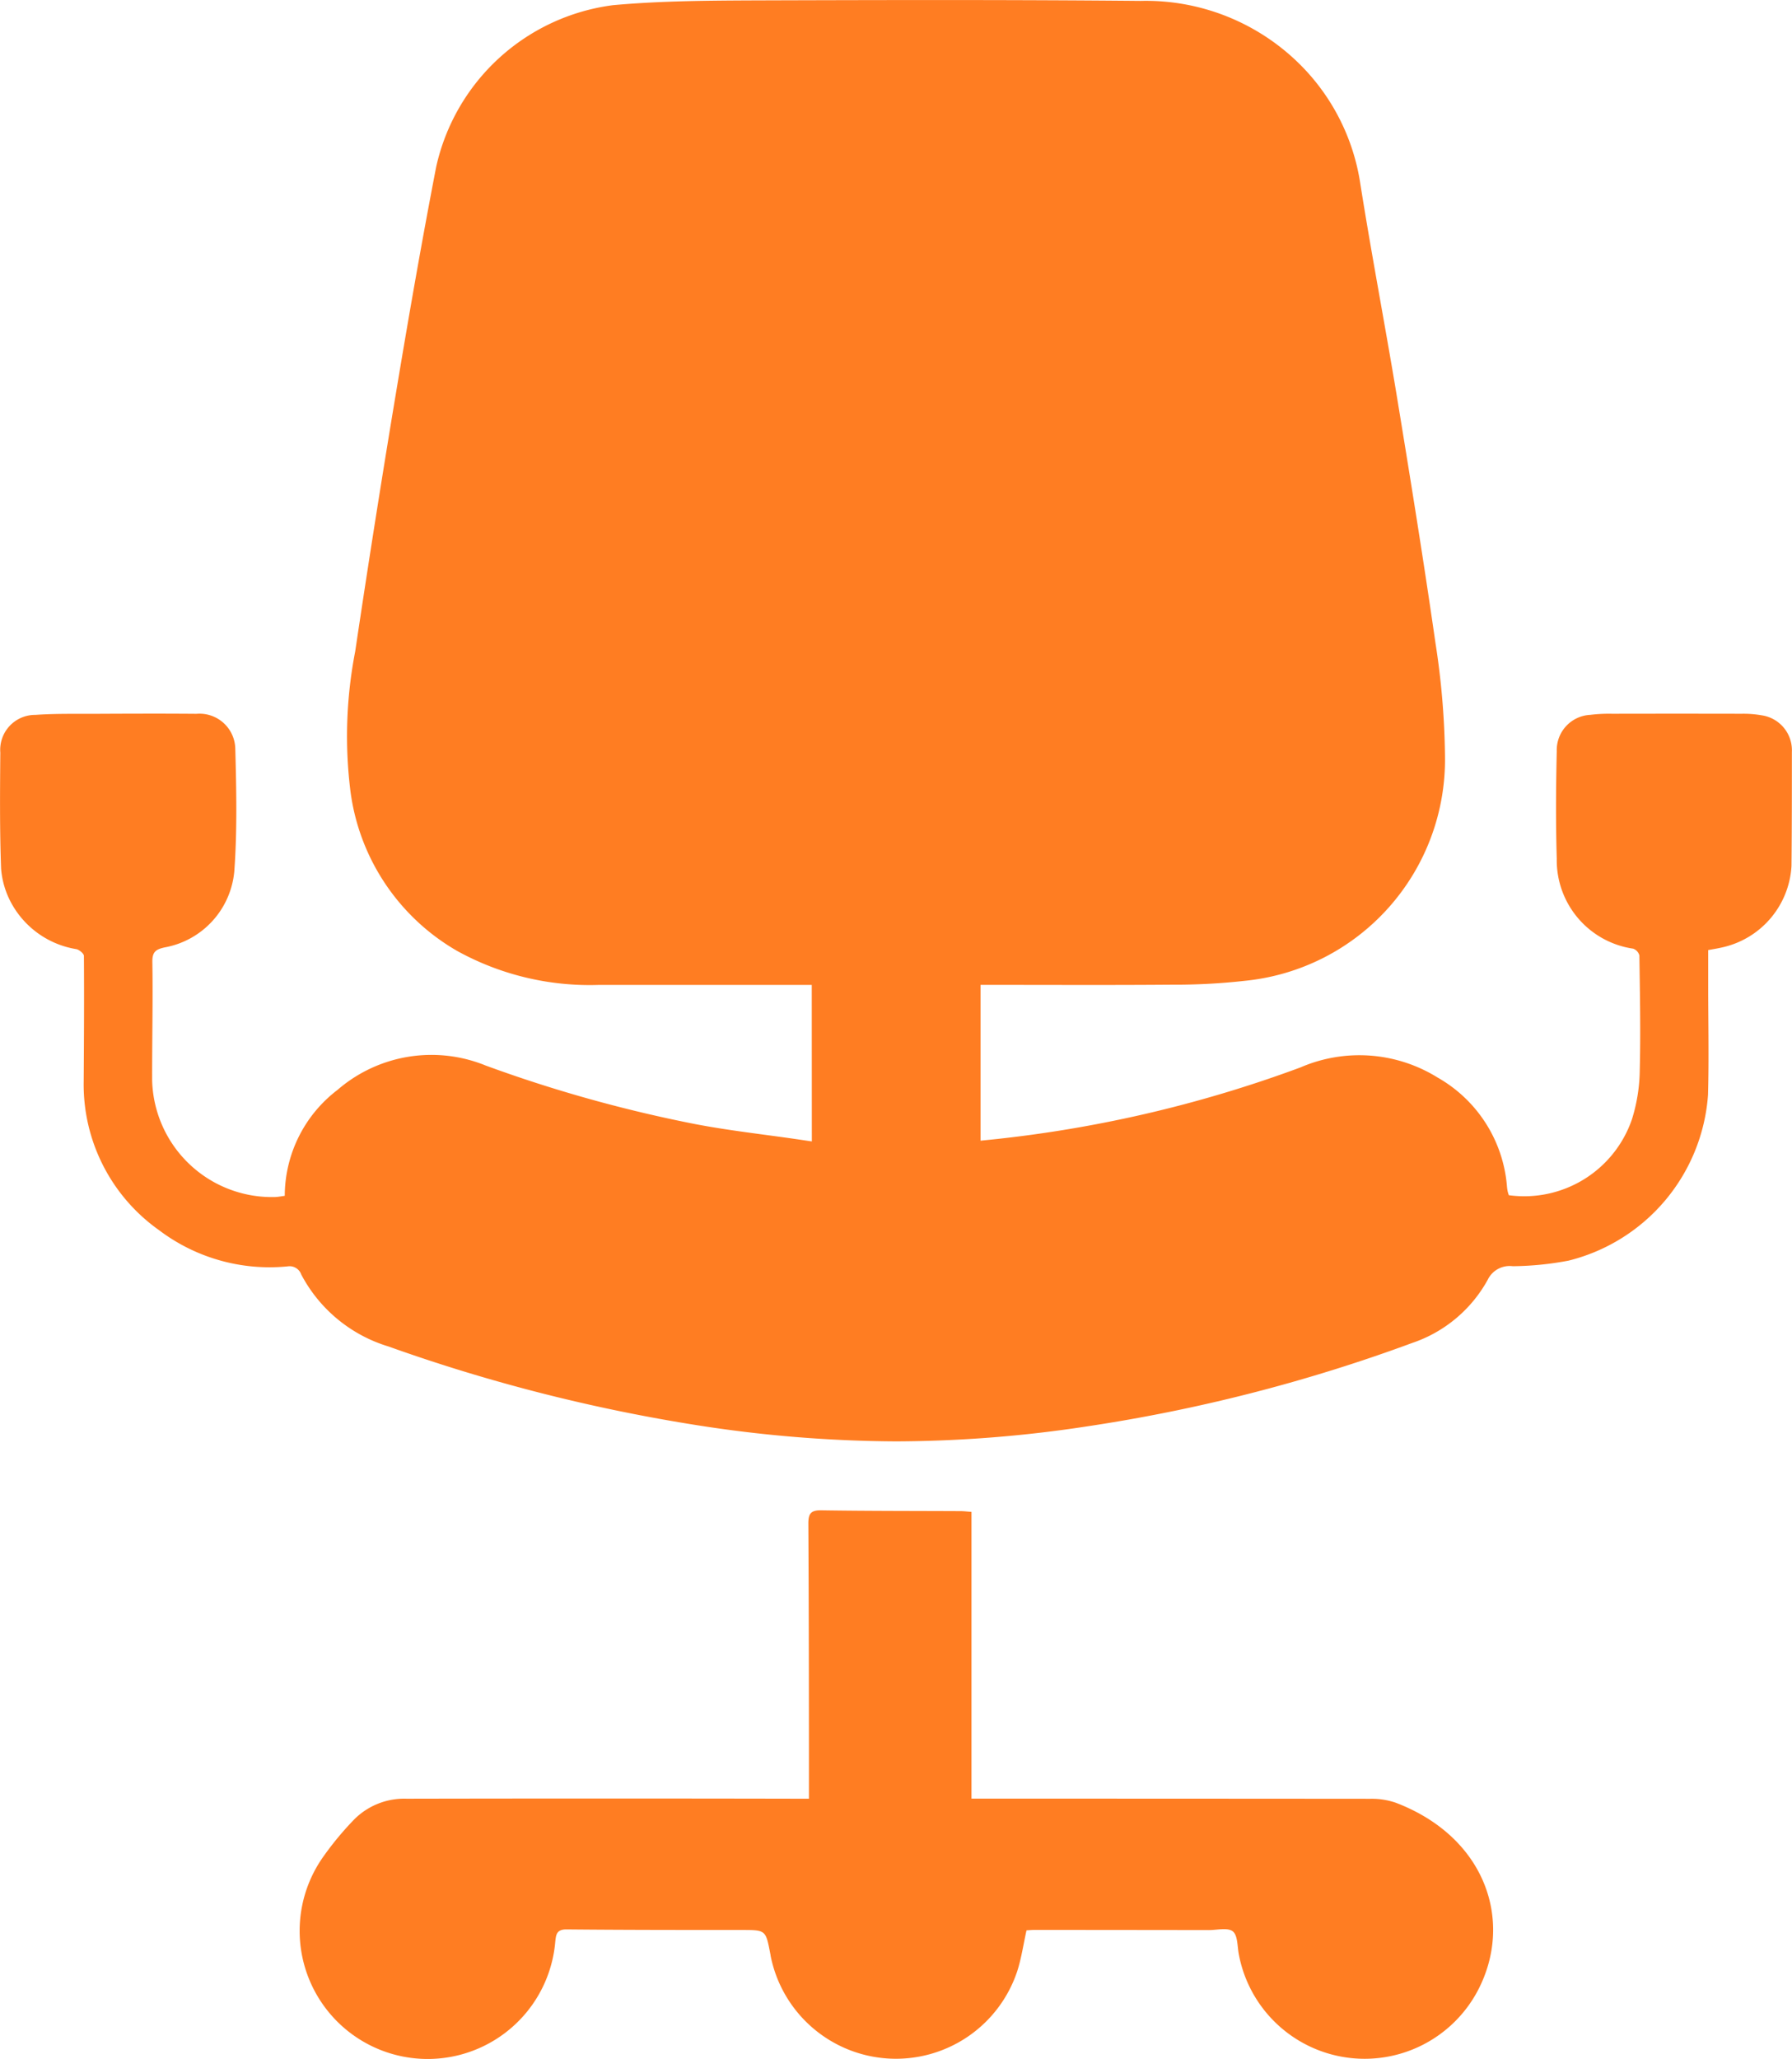 <?xml version="1.0" encoding="UTF-8"?>
<svg xmlns="http://www.w3.org/2000/svg" xmlns:xlink="http://www.w3.org/1999/xlink" id="Group_66" data-name="Group 66" width="64.24" height="73.765" viewBox="0 0 64.24 73.765">
  <defs>
    <clipPath id="clip-path">
      <rect id="Rectangle_136" data-name="Rectangle 136" width="64.24" height="73.765" fill="#ff7d22"></rect>
    </clipPath>
  </defs>
  <g id="Group_65" data-name="Group 65" clip-path="url(#clip-path)">
    <path id="Path_120" data-name="Path 120" d="M29.1,35.289h-.815q-3.411,0-6.821,0a9.831,9.831,0,0,1-5.072-1.215,7.76,7.76,0,0,1-3.826-5.7,15.918,15.918,0,0,1,.167-5.031q.7-4.7,1.482-9.383c.445-2.668.909-5.333,1.423-7.989A7.475,7.475,0,0,1,21.971.186C23.671.031,25.387.021,27.1.014,31.693,0,36.29-.011,40.886.032A7.835,7.835,0,0,1,46.692,2.4,7.636,7.636,0,0,1,48.766,6.59c.4,2.524.882,5.034,1.3,7.555.487,2.964.967,5.93,1.394,8.9A27.99,27.99,0,0,1,51.8,27.1a7.963,7.963,0,0,1-7.182,8.043,22.411,22.411,0,0,1-2.615.138c-2.273.018-4.546.006-6.853.006V40.87a45.377,45.377,0,0,0,11.47-2.625,5.319,5.319,0,0,1,4.921.366,4.933,4.933,0,0,1,2.48,3.888,1.6,1.6,0,0,0,.026.185c.01.048.028.1.042.14A4.083,4.083,0,0,0,58.5,40.111a6.089,6.089,0,0,0,.282-1.759c.035-1.371.006-2.745-.013-4.117a.353.353,0,0,0-.225-.245,3.2,3.2,0,0,1-2.737-3.222c-.038-1.284-.03-2.571,0-3.855a1.263,1.263,0,0,1,1.2-1.3,5.5,5.5,0,0,1,.784-.039q2.323-.005,4.647,0a3.749,3.749,0,0,1,.707.054,1.267,1.267,0,0,1,1.091,1.317c0,1.361,0,2.721-.014,4.082a3.173,3.173,0,0,1-2.52,2.926c-.146.033-.293.056-.466.088v1.29c0,1.3.029,2.6-.006,3.894a6.609,6.609,0,0,1-5,5.943,11.257,11.257,0,0,1-2,.2.872.872,0,0,0-.9.49,4.865,4.865,0,0,1-2.7,2.258,58.847,58.847,0,0,1-11.644,2.988,46.107,46.107,0,0,1-6.865.54,47.244,47.244,0,0,1-7.087-.572,61.24,61.24,0,0,1-11.11-2.829A5.254,5.254,0,0,1,10.8,45.667a.443.443,0,0,0-.489-.293,6.569,6.569,0,0,1-4.613-1.3A6.392,6.392,0,0,1,3,38.744c.01-1.5.019-3,.008-4.493,0-.084-.163-.219-.269-.243a3.247,3.247,0,0,1-2.316-1.62,3.074,3.074,0,0,1-.384-1.267C-.012,29.737,0,28.35.011,26.965a1.252,1.252,0,0,1,1.26-1.351c.721-.051,1.448-.034,2.172-.038,1.2-.006,2.4-.01,3.6,0a1.282,1.282,0,0,1,1.392,1.261c.039,1.458.07,2.923-.035,4.375a3.05,3.05,0,0,1-2.5,2.734c-.318.07-.444.161-.438.522.022,1.41-.011,2.821-.008,4.232a4.294,4.294,0,0,0,4.415,4.189c.109-.005.218-.027.339-.043A4.787,4.787,0,0,1,12.1,39.05a5.149,5.149,0,0,1,5.312-.872,49.541,49.541,0,0,0,7.521,2.1c1.212.232,2.442.366,3.664.544l.506.075Z" transform="translate(0 0)" fill="#ff7d22"></path>
    <path id="Path_121" data-name="Path 121" d="M61.8,195.2c-.112.507-.182.991-.328,1.452a4.581,4.581,0,0,1-8.846-.539c0-.024-.007-.05-.012-.074-.162-.848-.162-.848-1.013-.85-2.1,0-4.2,0-6.3-.02-.358,0-.368.205-.395.445a4.59,4.59,0,1,1-8.3-3.072,11.138,11.138,0,0,1,1.1-1.321,2.532,2.532,0,0,1,1.87-.735q7.008-.014,14.016,0H54c0-.249,0-.469,0-.689,0-3.058-.005-6.117-.021-9.175,0-.352.092-.475.464-.469,1.661.026,3.323.021,4.984.029.121,0,.242.016.4.027v10.274H60.3q6.914,0,13.829.006a2.626,2.626,0,0,1,.915.144c3.227,1.233,4.231,4.267,2.931,6.733a4.589,4.589,0,0,1-8.561-1.286c-.06-.29-.036-.69-.216-.838s-.568-.048-.865-.049q-3.129-.005-6.259-.006c-.087,0-.173.01-.274.016" transform="translate(-25.001 -126.039)" fill="#ff7d22"></path>
  </g>
</svg>
